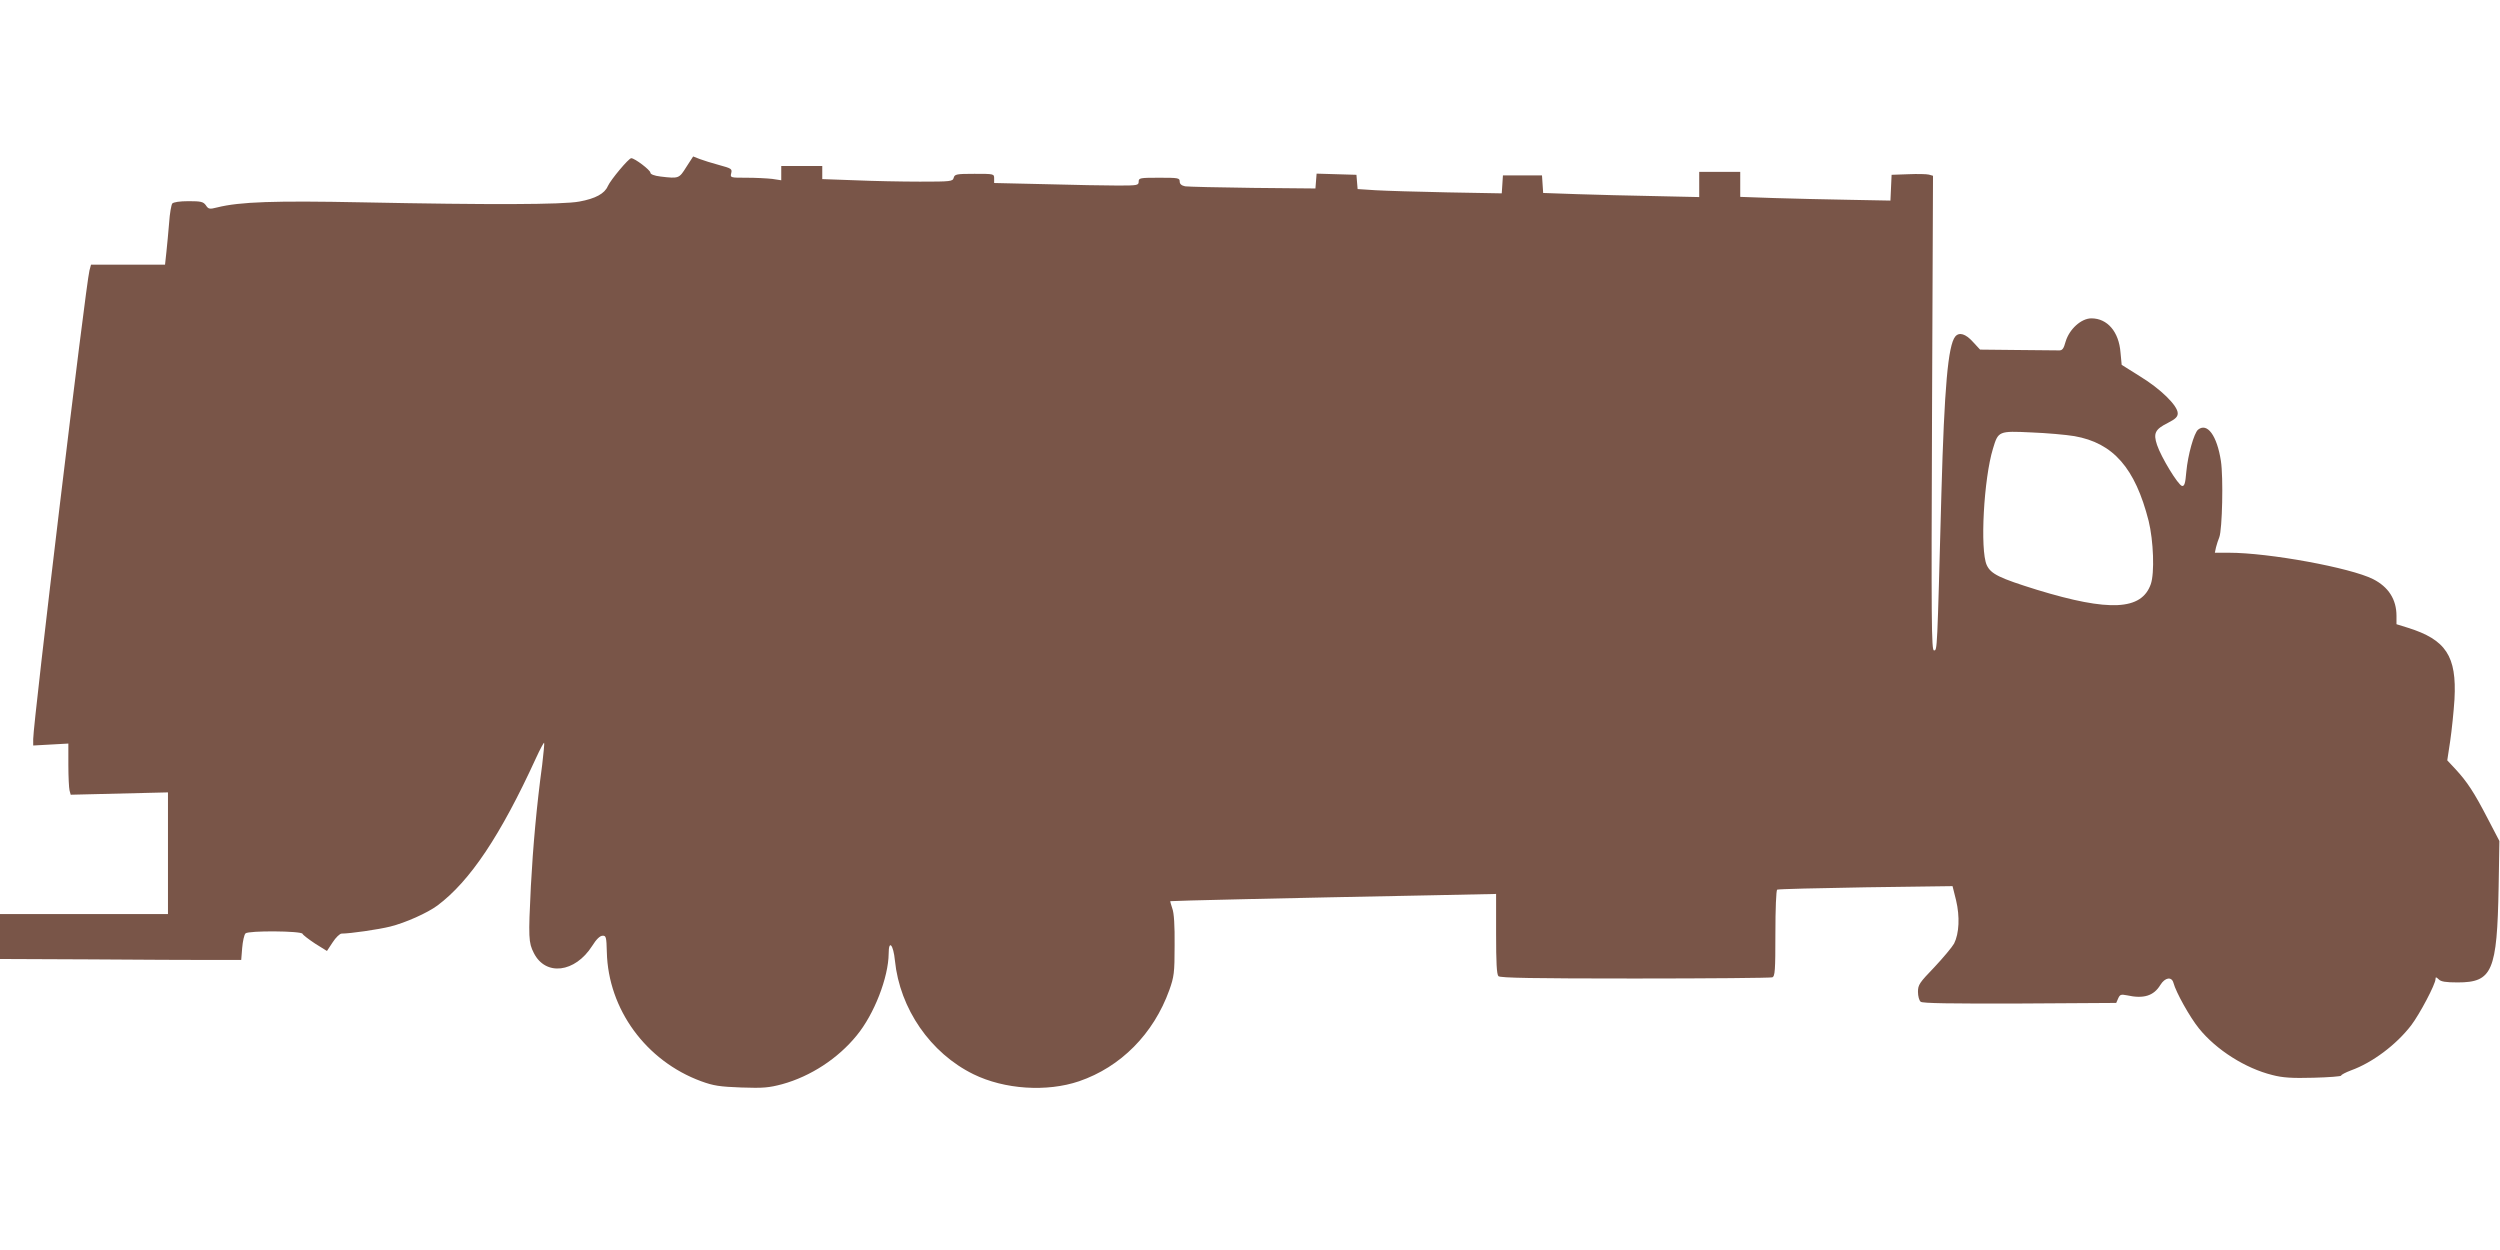 <?xml version="1.0" standalone="no"?>
<!DOCTYPE svg PUBLIC "-//W3C//DTD SVG 20010904//EN"
 "http://www.w3.org/TR/2001/REC-SVG-20010904/DTD/svg10.dtd">
<svg version="1.0" xmlns="http://www.w3.org/2000/svg"
 width="1280pt" height="640pt" viewBox="0 0 1280 640"
 preserveAspectRatio="xMidYMid meet">
<g transform="translate(0,640) scale(0.1,-0.1)"
fill="#795548" stroke="none">
<path d="M3514 5545 c-37 -59 -38 -60 -131 -49 -34 4 -53 12 -53 20 0 13 -80
74 -98 74 -13 0 -105 -110 -120 -143 -16 -38 -63 -64 -146 -79 -85 -16 -458
-17 -1111 -4 -450 9 -627 3 -743 -26 -39 -10 -45 -9 -58 11 -13 18 -25 21 -88
21 -47 0 -77 -5 -84 -12 -5 -7 -13 -51 -16 -98 -4 -47 -10 -114 -14 -150 l-7
-65 -190 0 -189 0 -8 -30 c-19 -73 -288 -2314 -288 -2399 l0 -33 90 5 90 5 0
-109 c0 -60 3 -119 6 -131 l6 -22 249 6 249 6 0 -311 0 -312 -430 0 -430 0 0
-115 0 -115 460 -2 c253 -2 531 -3 618 -3 l157 0 5 62 c3 34 10 67 17 74 15
15 286 13 292 -2 2 -6 31 -28 64 -50 l61 -38 29 44 c16 25 37 45 46 45 44 0
189 21 249 36 77 19 191 70 242 108 167 125 323 359 504 754 21 46 40 81 42
79 2 -2 -3 -53 -10 -113 -28 -206 -47 -416 -58 -622 -13 -263 -12 -288 15
-341 60 -120 211 -102 299 36 21 34 40 52 53 52 18 1 20 -6 22 -84 7 -292 200
-557 483 -661 63 -23 95 -28 206 -32 112 -4 141 -1 209 17 145 40 285 131 381
249 90 109 163 298 164 420 0 73 24 46 32 -36 25 -247 182 -474 402 -582 159
-78 376 -92 541 -36 213 73 381 242 462 467 24 68 27 87 27 229 1 101 -3 167
-12 189 -6 19 -11 35 -10 37 3 2 596 16 1331 30 l337 7 0 -205 c0 -145 3 -207
12 -216 9 -9 178 -12 699 -12 378 0 694 3 703 6 14 5 16 35 16 224 0 126 4
221 9 225 6 3 210 8 454 12 l444 6 18 -72 c20 -84 16 -170 -10 -222 -10 -18
-56 -73 -101 -121 -76 -79 -84 -90 -84 -126 0 -22 6 -45 14 -51 9 -8 151 -10
507 -9 l494 3 10 23 c9 20 14 22 45 16 85 -19 137 -3 171 53 24 39 58 44 67
11 13 -49 84 -176 131 -234 89 -110 238 -204 375 -238 53 -14 101 -17 212 -14
78 2 142 7 141 11 -1 4 22 16 51 27 108 39 230 130 307 230 44 58 125 211 125
238 0 11 3 10 16 -2 11 -12 36 -16 97 -16 178 0 202 56 210 489 l4 235 -60
115 c-70 135 -105 188 -164 252 l-43 46 15 99 c8 55 18 151 22 214 12 221 -44
305 -239 366 l-58 18 0 43 c0 84 -41 148 -120 188 -115 58 -532 135 -738 135
l-72 0 6 28 c4 15 11 38 17 52 15 40 21 306 8 390 -20 130 -70 198 -117 160
-21 -18 -52 -129 -60 -215 -5 -61 -10 -75 -22 -73 -20 4 -107 147 -128 210
-20 60 -10 80 56 113 39 20 50 31 50 49 0 39 -88 125 -193 189 l-94 59 -6 63
c-8 106 -67 175 -149 175 -52 0 -113 -55 -132 -119 -10 -37 -17 -46 -35 -45
-11 0 -107 1 -212 2 l-191 2 -37 40 c-37 41 -70 51 -90 27 -37 -45 -56 -261
-71 -802 -22 -817 -21 -805 -38 -805 -13 0 -14 137 -10 1215 l5 1215 -21 6
c-12 3 -59 4 -106 2 l-85 -3 -3 -66 -3 -66 -212 4 c-117 2 -290 6 -384 9
l-173 6 0 64 0 64 -105 0 -105 0 0 -65 0 -64 -227 5 c-126 2 -305 7 -400 10
l-172 6 -3 45 -3 45 -100 0 -100 0 -3 -46 -3 -46 -277 5 c-152 3 -318 8 -369
11 l-92 6 -3 36 -3 37 -102 3 -102 3 -3 -38 -3 -38 -320 3 c-176 2 -332 6
-347 8 -19 4 -28 12 -28 25 0 18 -8 19 -105 19 -98 0 -105 -1 -105 -20 0 -19
-7 -20 -107 -20 -60 0 -226 3 -370 7 l-263 6 0 24 c0 23 -2 23 -101 23 -92 0
-101 -2 -106 -20 -5 -19 -14 -20 -173 -20 -92 0 -242 3 -333 7 l-167 6 0 34 0
33 -105 0 -105 0 0 -36 0 -37 -46 7 c-26 3 -85 6 -131 6 -84 0 -85 0 -79 24 5
21 1 24 -62 41 -37 10 -82 24 -100 31 l-33 13 -35 -54z m7107 -1378 c199 -35
311 -163 380 -434 25 -102 31 -267 11 -324 -47 -134 -212 -142 -582 -29 -193
60 -237 81 -258 127 -35 78 -15 443 32 596 27 90 29 91 196 83 80 -3 179 -12
221 -19z"/>
</g>
</svg>
